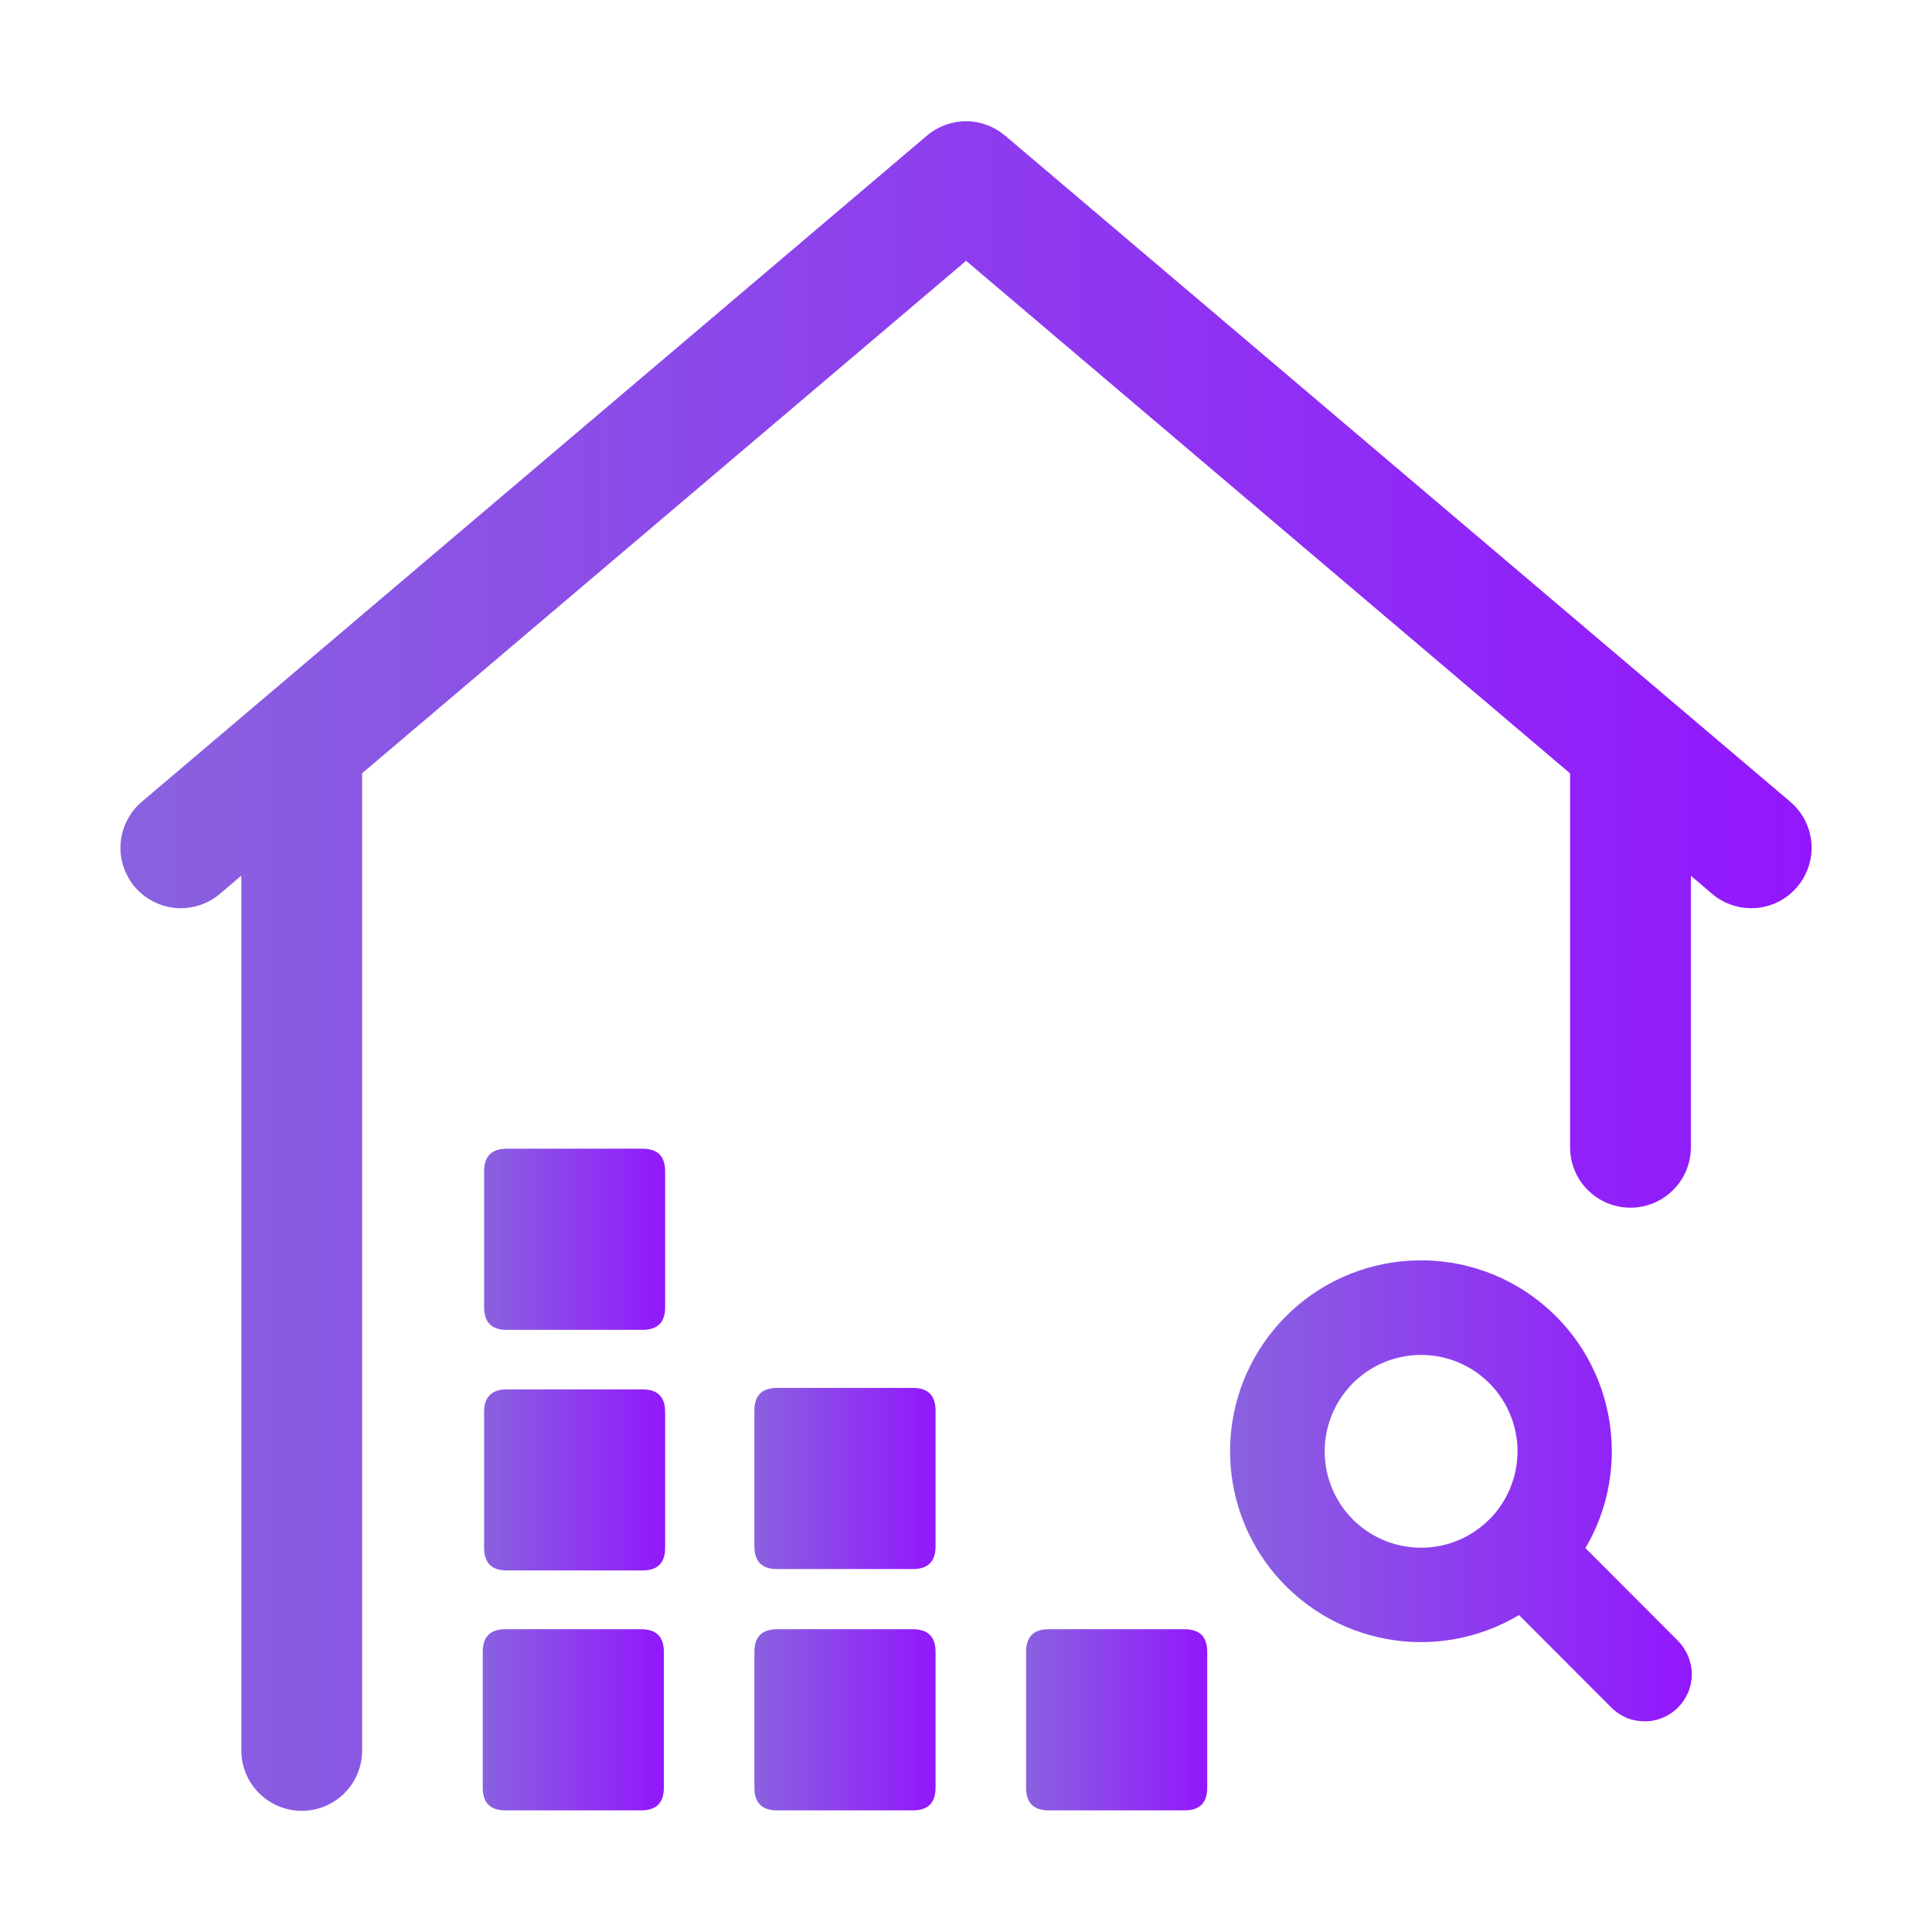 <svg width="21" height="21" viewBox="0 0 21 21" fill="none" xmlns="http://www.w3.org/2000/svg">
<path d="M19.454 8.71L10.925 1.474C10.806 1.374 10.656 1.318 10.501 1.318C10.345 1.318 10.194 1.374 10.076 1.474L1.547 8.71C1.48 8.765 1.425 8.833 1.385 8.91C1.344 8.987 1.32 9.071 1.312 9.158C1.304 9.244 1.314 9.332 1.34 9.414C1.367 9.497 1.409 9.574 1.465 9.64C1.522 9.706 1.59 9.761 1.668 9.8C1.745 9.84 1.83 9.863 1.916 9.87C2.003 9.876 2.09 9.866 2.172 9.838C2.255 9.811 2.331 9.768 2.396 9.711L2.623 9.518V19.027C2.623 19.201 2.693 19.368 2.816 19.491C2.939 19.614 3.106 19.683 3.28 19.683C3.454 19.683 3.621 19.614 3.744 19.491C3.867 19.368 3.936 19.201 3.936 19.027V8.415V8.405L10.501 2.835L17.066 8.406V12.471C17.066 12.645 17.135 12.812 17.259 12.935C17.381 13.058 17.548 13.127 17.723 13.127C17.896 13.127 18.064 13.058 18.186 12.935C18.31 12.812 18.379 12.645 18.379 12.471V9.519L18.604 9.711C18.67 9.768 18.746 9.811 18.828 9.838C18.911 9.866 18.998 9.876 19.085 9.87C19.171 9.863 19.256 9.84 19.333 9.8C19.41 9.761 19.479 9.706 19.535 9.64C19.591 9.574 19.634 9.497 19.66 9.414C19.687 9.332 19.696 9.244 19.689 9.158C19.681 9.071 19.656 8.987 19.616 8.91C19.576 8.833 19.52 8.765 19.453 8.71H19.454Z" fill="url(#paint0_linear_1501_1153)"/>
<path d="M5.493 17.709H6.97C7.134 17.709 7.216 17.791 7.216 17.955V19.432C7.216 19.596 7.134 19.678 6.97 19.678H5.493C5.329 19.678 5.247 19.596 5.247 19.432V17.955C5.247 17.791 5.329 17.709 5.493 17.709Z" fill="url(#paint1_linear_1501_1153)"/>
<path d="M8.446 17.709H9.923C10.087 17.709 10.169 17.791 10.169 17.955V19.432C10.169 19.596 10.087 19.678 9.923 19.678H8.446C8.282 19.678 8.2 19.596 8.2 19.432V17.955C8.2 17.791 8.282 17.709 8.446 17.709Z" fill="url(#paint2_linear_1501_1153)"/>
<path d="M5.508 15.102H6.984C7.148 15.102 7.23 15.184 7.23 15.348V16.824C7.23 16.988 7.148 17.07 6.984 17.07H5.508C5.344 17.07 5.262 16.988 5.262 16.824V15.348C5.262 15.184 5.344 15.102 5.508 15.102Z" fill="url(#paint3_linear_1501_1153)"/>
<path d="M5.508 12.486H6.984C7.148 12.486 7.23 12.568 7.23 12.732V14.209C7.23 14.373 7.148 14.455 6.984 14.455H5.508C5.344 14.455 5.262 14.373 5.262 14.209V12.732C5.262 12.568 5.344 12.486 5.508 12.486Z" fill="url(#paint4_linear_1501_1153)"/>
<path d="M8.446 15.086H9.923C10.087 15.086 10.169 15.168 10.169 15.332V16.809C10.169 16.973 10.087 17.055 9.923 17.055H8.446C8.282 17.055 8.2 16.973 8.2 16.809V15.332C8.2 15.168 8.282 15.086 8.446 15.086Z" fill="url(#paint5_linear_1501_1153)"/>
<path d="M11.399 17.709H12.876C13.04 17.709 13.122 17.791 13.122 17.955V19.432C13.122 19.596 13.04 19.678 12.876 19.678H11.399C11.235 19.678 11.153 19.596 11.153 19.432V17.955C11.153 17.791 11.235 17.709 11.399 17.709Z" fill="url(#paint6_linear_1501_1153)"/>
<path d="M17.233 16.827C17.49 16.391 17.578 15.877 17.482 15.381C17.387 14.884 17.113 14.44 16.712 14.131C16.312 13.822 15.813 13.67 15.308 13.704C14.804 13.737 14.329 13.953 13.973 14.312C13.617 14.671 13.403 15.147 13.374 15.652C13.344 16.157 13.499 16.655 13.811 17.053C14.123 17.451 14.569 17.722 15.066 17.814C15.563 17.907 16.077 17.814 16.511 17.555L17.512 18.558C17.559 18.606 17.616 18.644 17.678 18.671C17.74 18.697 17.807 18.71 17.875 18.71C17.942 18.711 18.009 18.698 18.071 18.672C18.134 18.646 18.191 18.608 18.238 18.561C18.286 18.513 18.324 18.456 18.35 18.394C18.376 18.332 18.389 18.265 18.389 18.197C18.389 18.13 18.375 18.063 18.349 18.001C18.323 17.938 18.285 17.882 18.238 17.834L17.233 16.827ZM15.447 16.823C15.24 16.823 15.037 16.762 14.865 16.647C14.692 16.532 14.558 16.368 14.479 16.177C14.399 15.985 14.379 15.774 14.419 15.571C14.46 15.368 14.559 15.181 14.706 15.034C14.852 14.888 15.039 14.788 15.242 14.748C15.446 14.707 15.656 14.728 15.848 14.807C16.04 14.887 16.203 15.021 16.318 15.193C16.433 15.366 16.495 15.568 16.495 15.775C16.495 16.053 16.384 16.32 16.188 16.516C15.991 16.713 15.725 16.823 15.447 16.823Z" fill="url(#paint7_linear_1501_1153)"/>
<defs>
<linearGradient id="paint0_linear_1501_1153" x1="1.31" y1="10.501" x2="19.691" y2="10.501" gradientUnits="userSpaceOnUse">
<stop stop-color="#8962DF"/>
<stop offset="1" stop-color="#9217FD"/>
</linearGradient>
<linearGradient id="paint1_linear_1501_1153" x1="5.247" y1="18.693" x2="7.216" y2="18.693" gradientUnits="userSpaceOnUse">
<stop stop-color="#8962DF"/>
<stop offset="1" stop-color="#9217FD"/>
</linearGradient>
<linearGradient id="paint2_linear_1501_1153" x1="8.2" y1="18.693" x2="10.169" y2="18.693" gradientUnits="userSpaceOnUse">
<stop stop-color="#8962DF"/>
<stop offset="1" stop-color="#9217FD"/>
</linearGradient>
<linearGradient id="paint3_linear_1501_1153" x1="5.262" y1="16.086" x2="7.23" y2="16.086" gradientUnits="userSpaceOnUse">
<stop stop-color="#8962DF"/>
<stop offset="1" stop-color="#9217FD"/>
</linearGradient>
<linearGradient id="paint4_linear_1501_1153" x1="5.262" y1="13.471" x2="7.23" y2="13.471" gradientUnits="userSpaceOnUse">
<stop stop-color="#8962DF"/>
<stop offset="1" stop-color="#9217FD"/>
</linearGradient>
<linearGradient id="paint5_linear_1501_1153" x1="8.2" y1="16.07" x2="10.169" y2="16.07" gradientUnits="userSpaceOnUse">
<stop stop-color="#8962DF"/>
<stop offset="1" stop-color="#9217FD"/>
</linearGradient>
<linearGradient id="paint6_linear_1501_1153" x1="11.153" y1="18.693" x2="13.122" y2="18.693" gradientUnits="userSpaceOnUse">
<stop stop-color="#8962DF"/>
<stop offset="1" stop-color="#9217FD"/>
</linearGradient>
<linearGradient id="paint7_linear_1501_1153" x1="13.37" y1="16.205" x2="18.389" y2="16.205" gradientUnits="userSpaceOnUse">
<stop stop-color="#8962DF"/>
<stop offset="1" stop-color="#9217FD"/>
</linearGradient>
</defs>
</svg>
